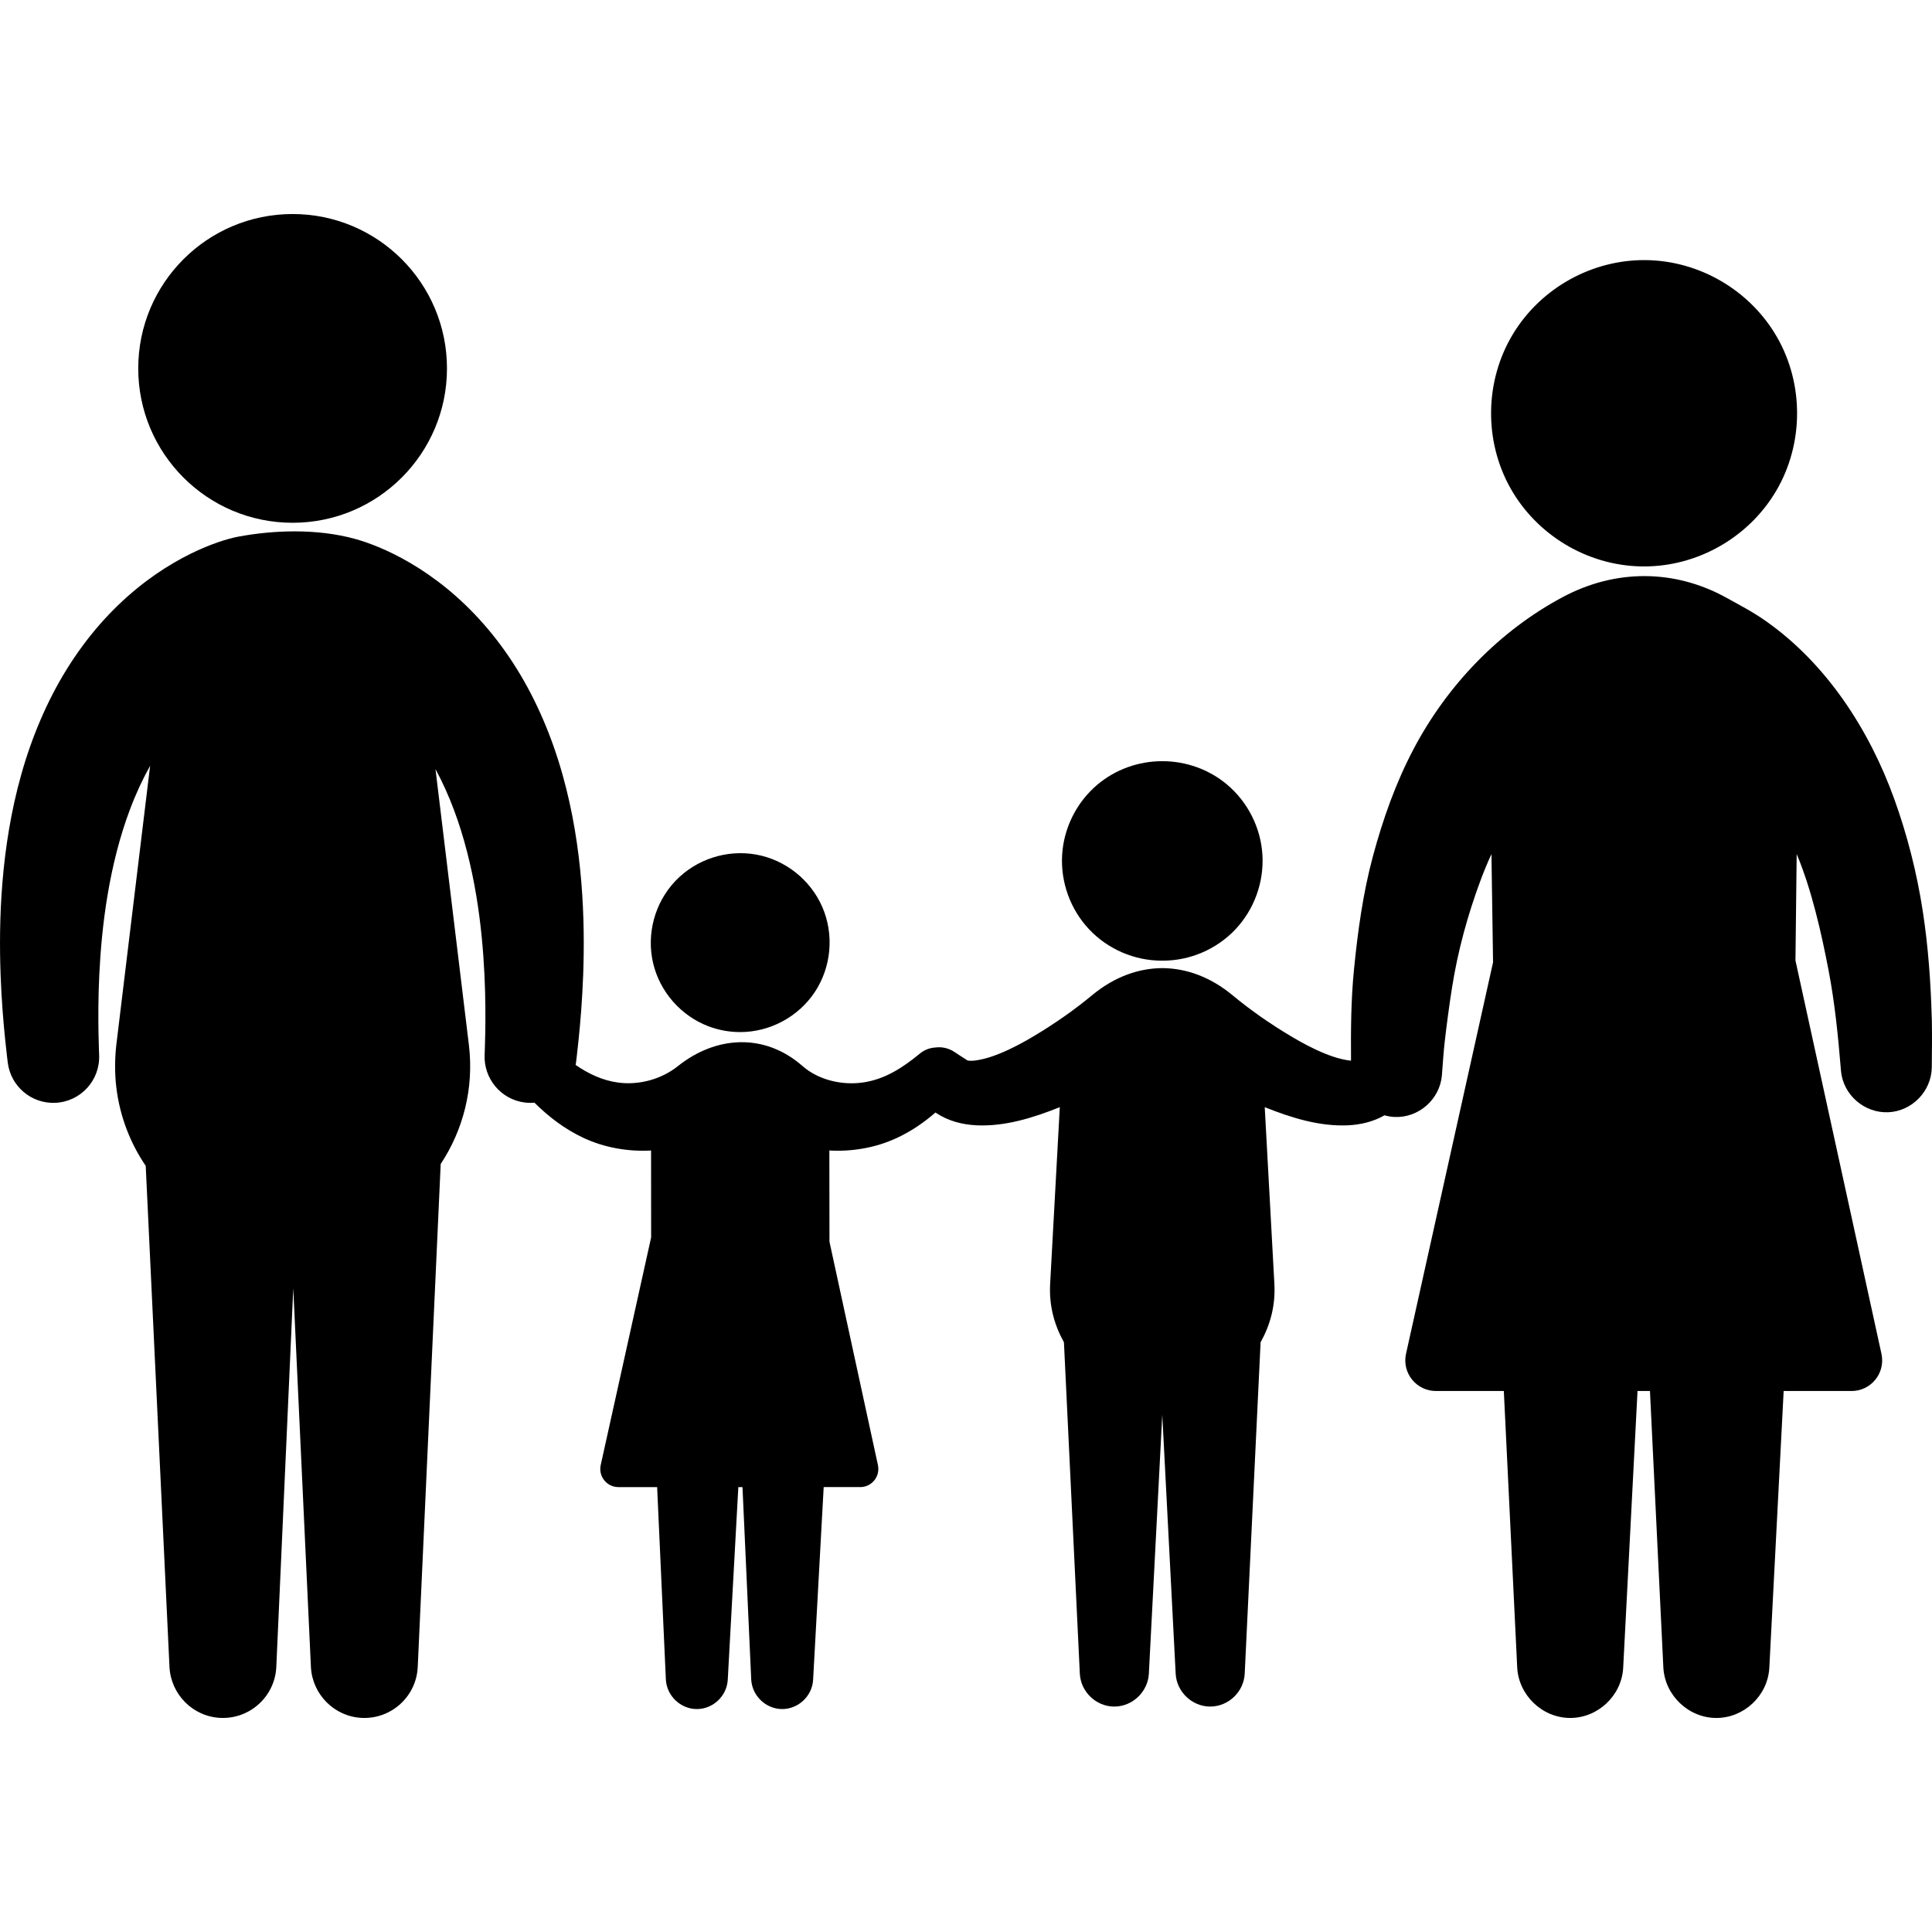 <?xml version="1.0" encoding="iso-8859-1"?>
<!-- Generator: Adobe Illustrator 16.0.0, SVG Export Plug-In . SVG Version: 6.00 Build 0)  -->
<!DOCTYPE svg PUBLIC "-//W3C//DTD SVG 1.1//EN" "http://www.w3.org/Graphics/SVG/1.1/DTD/svg11.dtd">
<svg version="1.1" id="Capa_1" xmlns="http://www.w3.org/2000/svg" xmlns:xlink="http://www.w3.org/1999/xlink" x="0px" y="0px"
	 width="501.26px" height="501.26px" viewBox="0 0 501.26 501.26" style="enable-background:new 0 0 501.26 501.26;"
	 xml:space="preserve">
<g>
	<g>
		<path d="M75.92,135.635c22.114,0,40.049-17.934,40.049-40.052c0-22.122-17.935-40.052-40.049-40.052
			c-22.123,0-40.054,17.93-40.054,40.052C35.866,117.702,53.797,135.635,75.92,135.635z"/>
		<path d="M425.688,146.954c0.291,0.006,0.582,0.009,0.873,0.009c13.954,0,27.149-7.55,34.244-19.565
			c7.193-12.184,7.274-27.74,0.205-39.998c-6.963-12.076-20.071-19.765-34.013-19.915c-13.968-0.151-27.248,7.258-34.474,19.212
			c-7.316,12.109-7.56,27.663-0.616,39.993C398.741,138.828,411.759,146.652,425.688,146.954z"/>
		<path d="M501.223,264.994c0.002,0.072,0.002,0.036-0.003-0.226c-0.031-1.192-0.027-0.97-0.019-0.541
			c-0.264-9.317-0.913-18.602-2.335-27.823c-1.532-9.938-4.003-19.711-7.42-29.167c-6.459-17.888-17.563-35.056-33.302-46.103
			c-3.264-2.314-6.804-4.163-10.309-6.094c-13.424-7.394-28.719-7.394-42.276-0.179c-16.662,8.868-30.138,23.019-38.822,39.51
			c-4.645,8.817-7.955,18.209-10.54,27.812c-2.578,9.582-3.916,19.417-4.897,29.271c-0.789,7.883-0.836,15.822-0.777,23.739
			c-0.842-0.066-1.7-0.248-2.451-0.423c-1.497-0.351-2.959-0.862-4.384-1.442c-3.06-1.246-5.984-2.818-8.819-4.512
			c-5.276-3.152-10.358-6.677-15.092-10.6c-5.698-4.723-11.933-6.982-18.159-7.039v-0.003c-0.021,0-0.042,0.001-0.062,0.001
			c-0.021,0-0.039-0.001-0.062-0.001v0.003c-6.229,0.056-12.462,2.316-18.161,7.039c-4.729,3.923-9.812,7.447-15.091,10.6
			c-2.835,1.693-5.76,3.266-8.82,4.512c-1.423,0.58-2.886,1.092-4.383,1.442c-1.222,0.286-2.731,0.591-3.99,0.382
			c-0.144-0.051-3.514-2.281-3.514-2.281c-1.521-0.986-3.274-1.322-4.94-1.088c-1.385,0.094-2.756,0.598-3.908,1.547
			c-4.439,3.656-9.131,6.76-14.963,7.543c-5.46,0.735-11.451-0.718-15.53-4.3c-9.771-8.575-22.383-7.897-32.339,0.05
			c-4.223,3.371-10.031,4.98-15.463,4.25c-4.155-0.559-7.734-2.298-11.057-4.574c0.031-0.178,0.074-0.351,0.097-0.531l0.012-0.09
			c0,0,0.291-2.254,0.699-6.229c0.401-3.975,0.912-9.675,1.163-16.605c0.246-6.926,0.246-15.086-0.482-23.939
			c-0.733-8.846-2.189-18.402-4.881-27.936c-2.667-9.522-6.625-19.02-11.85-27.411c-2.604-4.193-5.503-8.102-8.578-11.605
			c-3.073-3.507-6.319-6.605-9.553-9.248c-6.478-5.304-12.843-8.72-17.719-10.742c-2.447-1.018-4.523-1.701-6.188-2.159
			c-9.826-2.687-21-2.301-30.361-0.546c-0.74,0.145-1.457,0.315-2.299,0.546c-1.664,0.458-3.739,1.142-6.188,2.159
			c-4.876,2.021-11.241,5.438-17.718,10.742c-3.233,2.643-6.479,5.74-9.553,9.248c-3.075,3.504-5.974,7.413-8.577,11.605
			c-5.224,8.391-9.182,17.889-11.849,27.411c-2.692,9.533-4.146,19.089-4.88,27.934c-0.729,8.854-0.729,17.013-0.481,23.939
			c0.251,6.931,0.761,12.631,1.161,16.605c0.409,3.975,0.7,6.229,0.7,6.229l0.017,0.138c0.802,6.054,6.117,10.593,12.332,10.315
			c6.566-0.295,11.65-5.857,11.357-12.424c0,0-0.094-2.097-0.162-5.75c-0.063-3.65-0.089-8.859,0.204-15.033
			c0.296-6.167,0.906-13.305,2.151-20.712c1.242-7.399,3.119-15.071,5.799-22.168c1.506-4.028,3.278-7.846,5.238-11.357
			l-8.766,72.378c-0.406,3.529-0.447,7.396,0,11.08c0.915,7.554,3.619,14.451,7.624,20.337l6.167,130.028
			c0.355,7.059,6.031,12.879,13.233,13.201c7.654,0.344,14.136-5.582,14.481-13.236l4.402-98.219l4.578,98.244
			c0.352,7.057,6.022,12.883,13.225,13.213c7.654,0.35,14.142-5.572,14.49-13.225L114.338,302
			c5.825-8.803,8.682-19.636,7.311-30.937l-8.661-71.509c1.77,3.269,3.375,6.792,4.756,10.488
			c2.679,7.096,4.557,14.769,5.799,22.168c1.245,7.406,1.855,14.544,2.15,20.713c0.295,6.172,0.269,11.381,0.206,15.033
			c-0.068,3.651-0.163,5.748-0.163,5.748c-0.256,6.103,4.194,11.541,10.363,12.338c0.869,0.111,1.725,0.121,2.563,0.049
			c3.738,3.691,7.835,6.844,12.692,9.119c5.447,2.553,11.579,3.621,17.567,3.291l0.017,22.545l-13.106,59.172
			c-0.271,1.385,0.088,2.806,0.982,3.895c0.898,1.092,2.223,1.717,3.634,1.717h10.047l2.264,49.91
			c0.206,4.242,3.822,7.693,8.073,7.678c4.2-0.018,7.759-3.41,7.986-7.6l2.742-49.988h1.08l2.264,49.91
			c0.207,4.242,3.822,7.693,8.072,7.678c4.201-0.018,7.76-3.41,7.988-7.6l2.742-49.988h9.479c1.408,0,2.729-0.623,3.627-1.711
			c0.896-1.088,1.259-2.502,0.985-3.916l-12.589-58.029l-0.033-23.674c5.891,0.332,11.93-0.696,17.309-3.16
			c3.811-1.746,7.16-4.034,10.236-6.701c0.089,0.062,0.173,0.128,0.264,0.189c3.071,2.024,6.721,2.963,10.367,3.137
			c7.416,0.351,14.809-1.983,21.613-4.705l-2.501,45.814c-0.307,5.639,1.028,10.592,3.577,15.192l4.122,85.972
			c0.229,4.711,4.229,8.533,8.947,8.533c4.703,0,8.703-3.811,8.963-8.502l3.479-67.227l3.48,67.227
			c0.258,4.691,4.26,8.502,8.961,8.502c4.72,0,8.72-3.822,8.949-8.533l4.12-85.972c2.55-4.601,3.884-9.554,3.577-15.192
			l-2.501-45.814c6.808,2.722,14.197,5.055,21.614,4.705c3.298-0.157,6.591-0.948,9.466-2.596c0.832,0.237,1.696,0.393,2.589,0.434
			c6.261,0.287,11.781-4.577,12.296-10.817c0.244-2.95,0.405-5.92,0.747-8.858c0.532-4.588,1.14-9.148,1.852-13.711
			c1.495-9.569,4.075-19.021,7.458-28.086c0.846-2.267,1.773-4.523,2.801-6.715l0.414,28.062l-22.622,101.75
			c-0.456,2.34,0.148,4.738,1.662,6.576c1.516,1.842,3.751,2.896,6.134,2.896h17.621l3.472,71.727
			c0.373,7.197,6.479,13.066,13.691,13.102c7.17,0.037,13.312-5.684,13.794-12.834c0.004-0.072,0.009-0.146,0.013-0.219
			l3.718-71.774h3.228l3.472,71.728c0.373,7.195,6.479,13.064,13.691,13.102c7.17,0.037,13.312-5.686,13.793-12.836
			c0.005-0.072,0.01-0.145,0.014-0.219l3.717-71.773h17.617c2.378,0,4.612-1.052,6.126-2.887c1.516-1.836,2.126-4.227,1.664-6.608
			l-22.347-102.208l0.319-27.619c3.851,9.148,6.415,20.48,8.278,30.214c1.609,8.399,2.457,16.879,3.161,25.394
			c0.018,0.208,0.034,0.415,0.05,0.622c0.536,6.222,6.055,11.035,12.282,10.766c6.181-0.27,11.213-5.486,11.278-11.668
			C501.245,272.93,501.297,268.965,501.223,264.994z"/>
		<path d="M301.409,249.246c0.049,0,0.098-0.001,0.146-0.003c0.049,0.001,0.097,0.003,0.146,0.003
			c7.075,0,13.943-2.958,18.805-8.096c4.889-5.167,7.45-12.231,7.033-19.329c-0.415-7.023-3.76-13.678-9.126-18.222
			c-4.688-3.965-10.696-6.112-16.796-6.106v-0.002c-0.021,0-0.042,0.001-0.062,0.001c-0.021,0-0.039-0.001-0.062-0.001v0.002
			c-6.099-0.006-12.109,2.141-16.797,6.106c-5.366,4.544-8.711,11.198-9.124,18.222c-0.419,7.098,2.145,14.162,7.032,19.329
			C287.468,246.287,294.336,249.246,301.409,249.246z"/>
		<path d="M183.809,266.272c2.627,0.997,5.432,1.504,8.242,1.504c7.708,0,15.048-3.938,19.324-10.351
			c4.337-6.503,5.084-14.996,1.95-22.157c-3.054-6.981-9.531-12.142-17.025-13.528c-7.662-1.417-15.68,1.174-21.056,6.812
			c-5.38,5.646-7.582,13.81-5.777,21.399C171.226,257.357,176.694,263.569,183.809,266.272z"/>
	</g>
</g>
<g>
</g>
<g>
</g>
<g>
</g>
<g>
</g>
<g>
</g>
<g>
</g>
<g>
</g>
<g>
</g>
<g>
</g>
<g>
</g>
<g>
</g>
<g>
</g>
<g>
</g>
<g>
</g>
<g>
</g>
</svg>
